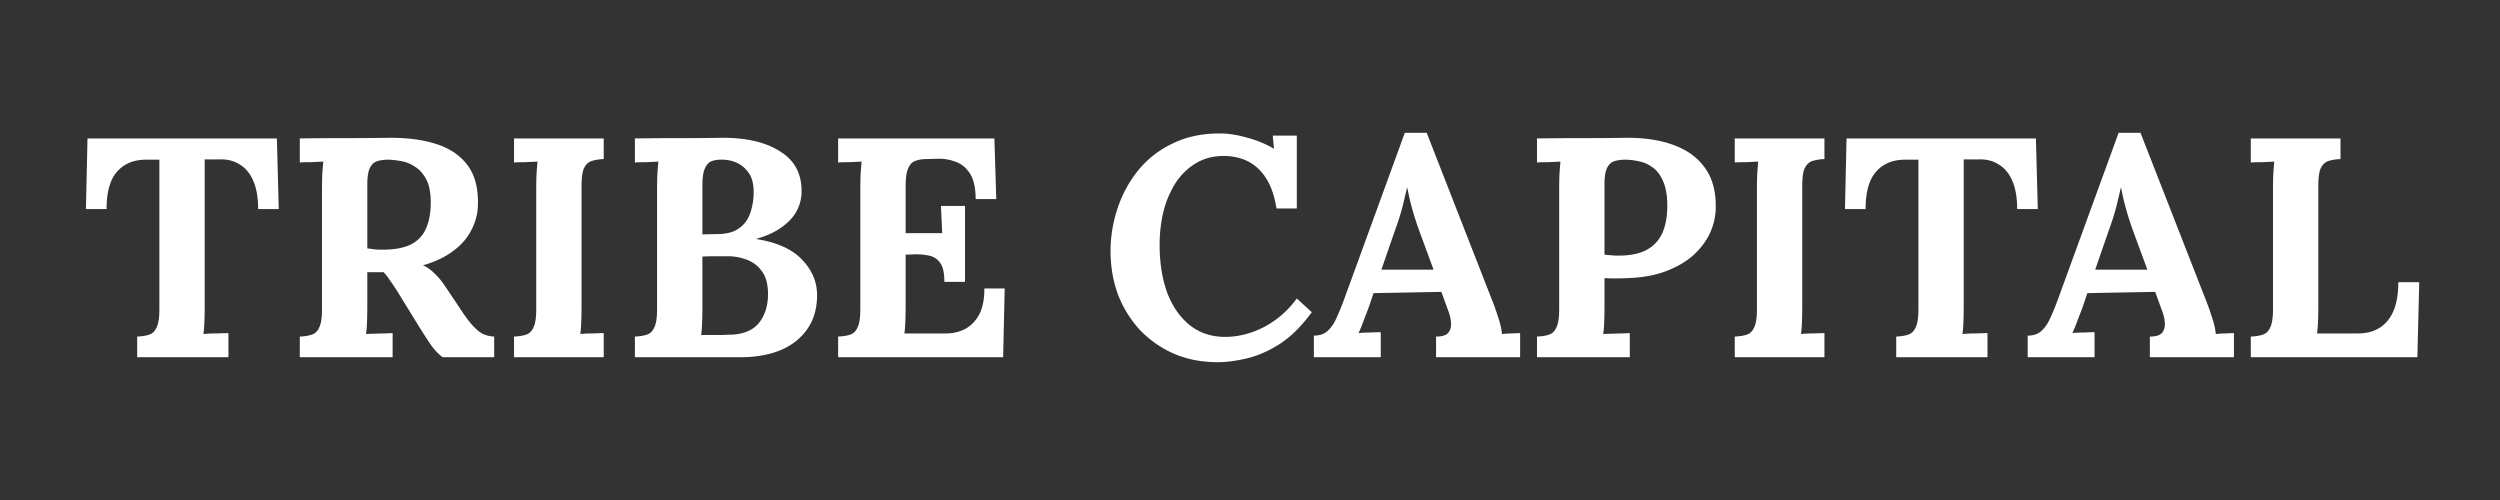 <svg fill="none" height="40" width="200" xmlns="http://www.w3.org/2000/svg"><rect width="100%" height="100%" fill="#333333" stroke="none"/><g fill="#fff"><path d="M20.65 16.725c0-.9-.125-1.642-.375-2.225-.25-.6-.608-1.042-1.075-1.325-.45-.3-.992-.442-1.625-.425h-1.2v11.725c0 .45-.008.883-.025 1.3s-.042.733-.075.95a9.5 9.5 0 0 1 1.075-.05c.45-.017.758-.025.925-.025v1.925h-7.3v-1.65c.383-.017.7-.067.95-.15.267-.083.467-.275.6-.575.15-.3.225-.783.225-1.45V12.775H11.6c-.95.017-1.7.342-2.25.975s-.825 1.625-.825 2.975h-1.65L7 11.075h15.15l.15 5.65zM23.985 28.575v-1.65c.383-.017.7-.067.95-.15.266-.083.466-.275.6-.575.15-.3.225-.783.225-1.45v-9.575c0-.45.008-.883.025-1.3l.075-.95c-.267.017-.6.033-1 .05-.4 0-.692.008-.875.025v-1.925c1.183-.017 2.366-.025 3.55-.025 1.183 0 2.366-.008 3.55-.025 1.466-.017 2.741.15 3.825.5 1.083.35 1.916.917 2.5 1.7.583.783.858 1.842.825 3.175a4.47 4.47 0 0 1-.525 2c-.317.633-.8 1.192-1.45 1.675-.634.483-1.442.867-2.425 1.15.316.133.625.35.925.65.316.3.583.617.8.95l1.175 1.75c.366.567.691 1.017.975 1.35.283.333.566.583.85.75.283.15.608.233.975.25v1.65H35.41c-.3-.217-.6-.525-.9-.925a44.347 44.347 0 0 1-.925-1.425l-1.85-3a23.997 23.997 0 0 0-.575-.85 3.596 3.596 0 0 0-.475-.6h-1.3v2.675c0 .467-.009.908-.025 1.325a9.153 9.153 0 0 1-.075.95c.183-.017.416-.025.7-.025.283-.017.558-.025.825-.025.283-.017.483-.025.6-.025v1.925zm6.6-8.6c.933 0 1.683-.133 2.25-.4a2.55 2.55 0 0 0 1.225-1.25c.266-.567.4-1.275.4-2.125 0-.8-.125-1.425-.375-1.875-.25-.467-.567-.808-.95-1.025a2.75 2.75 0 0 0-1.125-.425c-.384-.067-.7-.1-.95-.1-.35 0-.65.042-.9.125s-.442.267-.575.55c-.134.283-.2.717-.2 1.3v5.125c.183.017.375.042.575.075.2.017.408.025.625.025zM48.298 12.725a3.787 3.787 0 0 0-.95.15c-.266.083-.475.275-.625.575-.133.283-.2.767-.2 1.45v9.575c0 .45-.008.883-.025 1.3a9.097 9.097 0 0 1-.075.95c.267-.033.6-.05 1-.05.417-.017.709-.025.875-.025v1.925h-7.175v-1.65c.384-.017.7-.067.95-.15.267-.083.467-.275.6-.575.15-.3.225-.783.225-1.45v-9.575c0-.45.009-.883.025-1.3.034-.417.059-.733.075-.95-.266.017-.6.033-1 .05-.4 0-.691.008-.875.025v-1.925h7.175zM50.791 28.575v-1.65c.384-.017.7-.067.95-.15.267-.083.467-.275.6-.575.15-.3.225-.783.225-1.45v-9.575c0-.45.009-.883.025-1.3.034-.417.059-.733.075-.95-.266.017-.6.033-1 .05-.4 0-.691.008-.875.025v-1.925c1.15-.017 2.3-.025 3.45-.025 1.167 0 2.325-.008 3.475-.025 2-.017 3.584.358 4.75 1.125 1.184.75 1.734 1.892 1.65 3.425a3.311 3.311 0 0 1-.45 1.425c-.266.45-.666.858-1.2 1.225-.516.367-1.166.658-1.95.875v.025c1.667.267 2.892.825 3.675 1.675.784.833 1.175 1.767 1.175 2.8 0 1.083-.266 2-.8 2.75-.516.733-1.233 1.292-2.15 1.675-.916.367-1.958.55-3.125.55zm5.3-1.775h1.65c.267-.017.525-.025.775-.025 1.017-.05 1.759-.375 2.225-.975s.7-1.358.7-2.275c0-.767-.158-1.367-.475-1.8a2.54 2.54 0 0 0-1.225-.95 4.264 4.264 0 0 0-1.525-.275h-1.075c-.3 0-.616.008-.95.025V24.6c0 .45-.008.875-.025 1.275s-.041.708-.075.925zm.1-8.05 1.3-.025c.7-.017 1.25-.175 1.65-.475.417-.3.709-.7.875-1.2a4.975 4.975 0 0 0 .275-1.675c0-.667-.133-1.183-.4-1.55-.266-.383-.6-.658-1-.825s-.816-.242-1.25-.225c-.266 0-.508.042-.725.125s-.391.275-.525.575c-.133.283-.2.75-.2 1.4zM75.551 22.55c0-.7-.108-1.2-.325-1.5a1.414 1.414 0 0 0-.9-.6 4.74 4.74 0 0 0-1.225-.1l-.65.025v4.1c0 .45-.008.875-.025 1.275-.017.4-.042.708-.075.925h3.35c.5 0 .983-.108 1.45-.325.467-.233.85-.608 1.15-1.125.3-.533.45-1.25.45-2.15h1.625l-.125 5.5h-13.2v-1.65c.383-.017.7-.067.95-.15.267-.083.467-.275.6-.575.15-.3.225-.783.225-1.45v-9.575c0-.45.008-.883.025-1.3l.075-.95c-.267.017-.6.033-1 .05-.4 0-.692.008-.875.025v-1.925h12.5l.15 4.85h-1.65c0-.917-.158-1.608-.475-2.075-.317-.467-.708-.775-1.175-.925a3.66 3.66 0 0 0-1.375-.225l-.9.025c-.35 0-.65.05-.9.15-.25.083-.442.283-.575.6-.133.3-.2.775-.2 1.425v3.75h2.925l-.1-2.175h1.925v6.075zM102.119 16.675c-.217-1.383-.683-2.425-1.4-3.125-.7-.7-1.633-1.058-2.8-1.075-.866 0-1.625.2-2.275.6s-1.192.933-1.625 1.6a7.984 7.984 0 0 0-.95 2.275c-.2.85-.3 1.725-.3 2.625 0 1.433.2 2.708.6 3.825.417 1.1 1.017 1.967 1.8 2.6.783.633 1.733.95 2.85.95 1.05 0 2.092-.267 3.125-.8a7.566 7.566 0 0 0 2.6-2.275l1.2 1.1c-.817 1.117-1.675 1.967-2.575 2.55-.9.567-1.783.95-2.65 1.15-.85.2-1.617.3-2.3.3-1.283 0-2.45-.225-3.5-.675a8.529 8.529 0 0 1-2.725-1.9 8.947 8.947 0 0 1-1.75-2.825c-.4-1.083-.6-2.25-.6-3.5 0-1.133.183-2.258.55-3.375a9.645 9.645 0 0 1 1.625-3.025 7.857 7.857 0 0 1 2.75-2.175c1.1-.55 2.375-.825 3.825-.825.65 0 1.358.108 2.125.325.783.2 1.517.5 2.2.9l-.1-1.05h1.925v5.825zM105.11 28.575V26.85c.467 0 .842-.133 1.125-.4s.517-.617.7-1.05c.2-.433.392-.9.575-1.4l4.875-13.375h1.75l5.325 13.625c.1.25.233.633.4 1.15.167.5.267.942.3 1.325.283-.033.55-.05.8-.05.267-.017.483-.025.65-.025v1.925h-6.725v-1.65c.467 0 .783-.092.95-.275.183-.2.267-.467.25-.8s-.108-.708-.275-1.125l-.5-1.375-5.425.1-.4 1.175-.375.975c-.15.417-.292.767-.425 1.05.267-.033.583-.05.95-.05.383-.017.658-.025.825-.025v2zm5.4-7h4.175l-1.15-3.125c-.217-.6-.408-1.2-.575-1.8a19.17 19.17 0 0 1-.375-1.625h-.025l-.3 1.275a18.689 18.689 0 0 1-.625 2.025zM122.959 26.925c.384-.017.7-.067.95-.15.267-.083.467-.275.6-.575.15-.3.225-.783.225-1.45v-9.575c0-.45.009-.883.025-1.3.034-.417.059-.733.075-.95-.266.017-.6.033-1 .05-.4 0-.691.008-.875.025v-1.925c1.184-.017 2.367-.025 3.55-.025 1.184 0 2.367-.008 3.55-.025 1.467-.017 2.742.175 3.825.575 1.1.4 1.942 1.017 2.525 1.85.6.833.884 1.917.85 3.25a4.963 4.963 0 0 1-.475 1.975c-.3.633-.741 1.217-1.325 1.75-.583.517-1.316.942-2.2 1.275-.883.333-1.916.517-3.1.55-.366.017-.691.025-.975.025-.266 0-.541-.008-.825-.025v2.2c0 .467-.008.908-.025 1.325a8.775 8.775 0 0 1-.075.95c.184-.017.417-.025.7-.025.284-.017.559-.025.825-.025.284-.017.484-.025.6-.025v1.925h-7.425zm5.4-6.55.55.05c.184.017.375.025.575.025.917 0 1.659-.15 2.225-.45a2.852 2.852 0 0 0 1.275-1.35c.267-.6.4-1.325.4-2.175 0-.833-.116-1.5-.35-2-.216-.5-.5-.867-.85-1.1a2.665 2.665 0 0 0-1.1-.475 4.975 4.975 0 0 0-1.05-.125c-.35 0-.65.042-.9.125s-.441.267-.575.55c-.133.283-.2.717-.2 1.3zM145.955 12.725a3.779 3.779 0 0 0-.95.15c-.267.083-.475.275-.625.575-.134.283-.2.767-.2 1.45v9.575c0 .45-.009.883-.025 1.3a9.326 9.326 0 0 1-.075.95c.266-.033.6-.05 1-.05.416-.017.708-.025.875-.025v1.925h-7.175v-1.65c.383-.017.7-.067.95-.15.266-.083.466-.275.6-.575.15-.3.225-.783.225-1.45v-9.575c0-.45.008-.883.025-1.3l.075-.95c-.267.017-.6.033-1 .05-.4 0-.692.008-.875.025v-1.925h7.175zM161.373 16.725c0-.9-.125-1.642-.375-2.225-.25-.6-.609-1.042-1.075-1.325-.45-.3-.992-.442-1.625-.425h-1.2v11.725c0 .45-.009.883-.025 1.3a9.326 9.326 0 0 1-.075.95c.283-.033.641-.05 1.075-.05.45-.017.758-.025.925-.025v1.925h-7.3v-1.65c.383-.017.7-.067.95-.15.266-.083.466-.275.6-.575.15-.3.225-.783.225-1.45V12.775h-1.15c-.95.017-1.7.342-2.25.975s-.825 1.625-.825 2.975h-1.65l.125-5.65h15.15l.15 5.65zM162.215 28.575V26.85c.466 0 .841-.133 1.125-.4.283-.267.516-.617.7-1.05.2-.433.391-.9.575-1.4l4.875-13.375h1.75l5.325 13.625c.1.25.233.633.4 1.15.166.5.266.942.3 1.325.283-.033.55-.05.8-.05.266-.017.483-.025.65-.025v1.925h-6.725v-1.65c.466 0 .783-.092.95-.275.183-.2.266-.467.25-.8-.017-.333-.109-.708-.275-1.125l-.5-1.375-5.425.1-.4 1.175-.375.975c-.15.417-.292.767-.425 1.05.266-.033.583-.05.95-.05.383-.017.658-.025.825-.025v2zm5.4-7h4.175l-1.15-3.125c-.217-.6-.409-1.2-.575-1.8a19.17 19.17 0 0 1-.375-1.625h-.025l-.3 1.275a18.937 18.937 0 0 1-.625 2.025zM180.064 28.575v-1.65c.383-.017.7-.067.95-.15.267-.083.467-.275.6-.575.15-.3.225-.783.225-1.45v-9.575c0-.45.008-.883.025-1.3l.075-.95c-.267.017-.6.033-1 .05-.4 0-.692.008-.875.025v-1.925h7.175v1.65c-.367.017-.683.067-.95.15s-.475.275-.625.575c-.133.283-.2.767-.2 1.45v9.575c0 .45-.008.875-.025 1.275s-.042.708-.075.925h3.35c.983-.017 1.75-.358 2.3-1.025.567-.683.85-1.708.85-3.075h1.675l-.15 6z"/></g></svg>